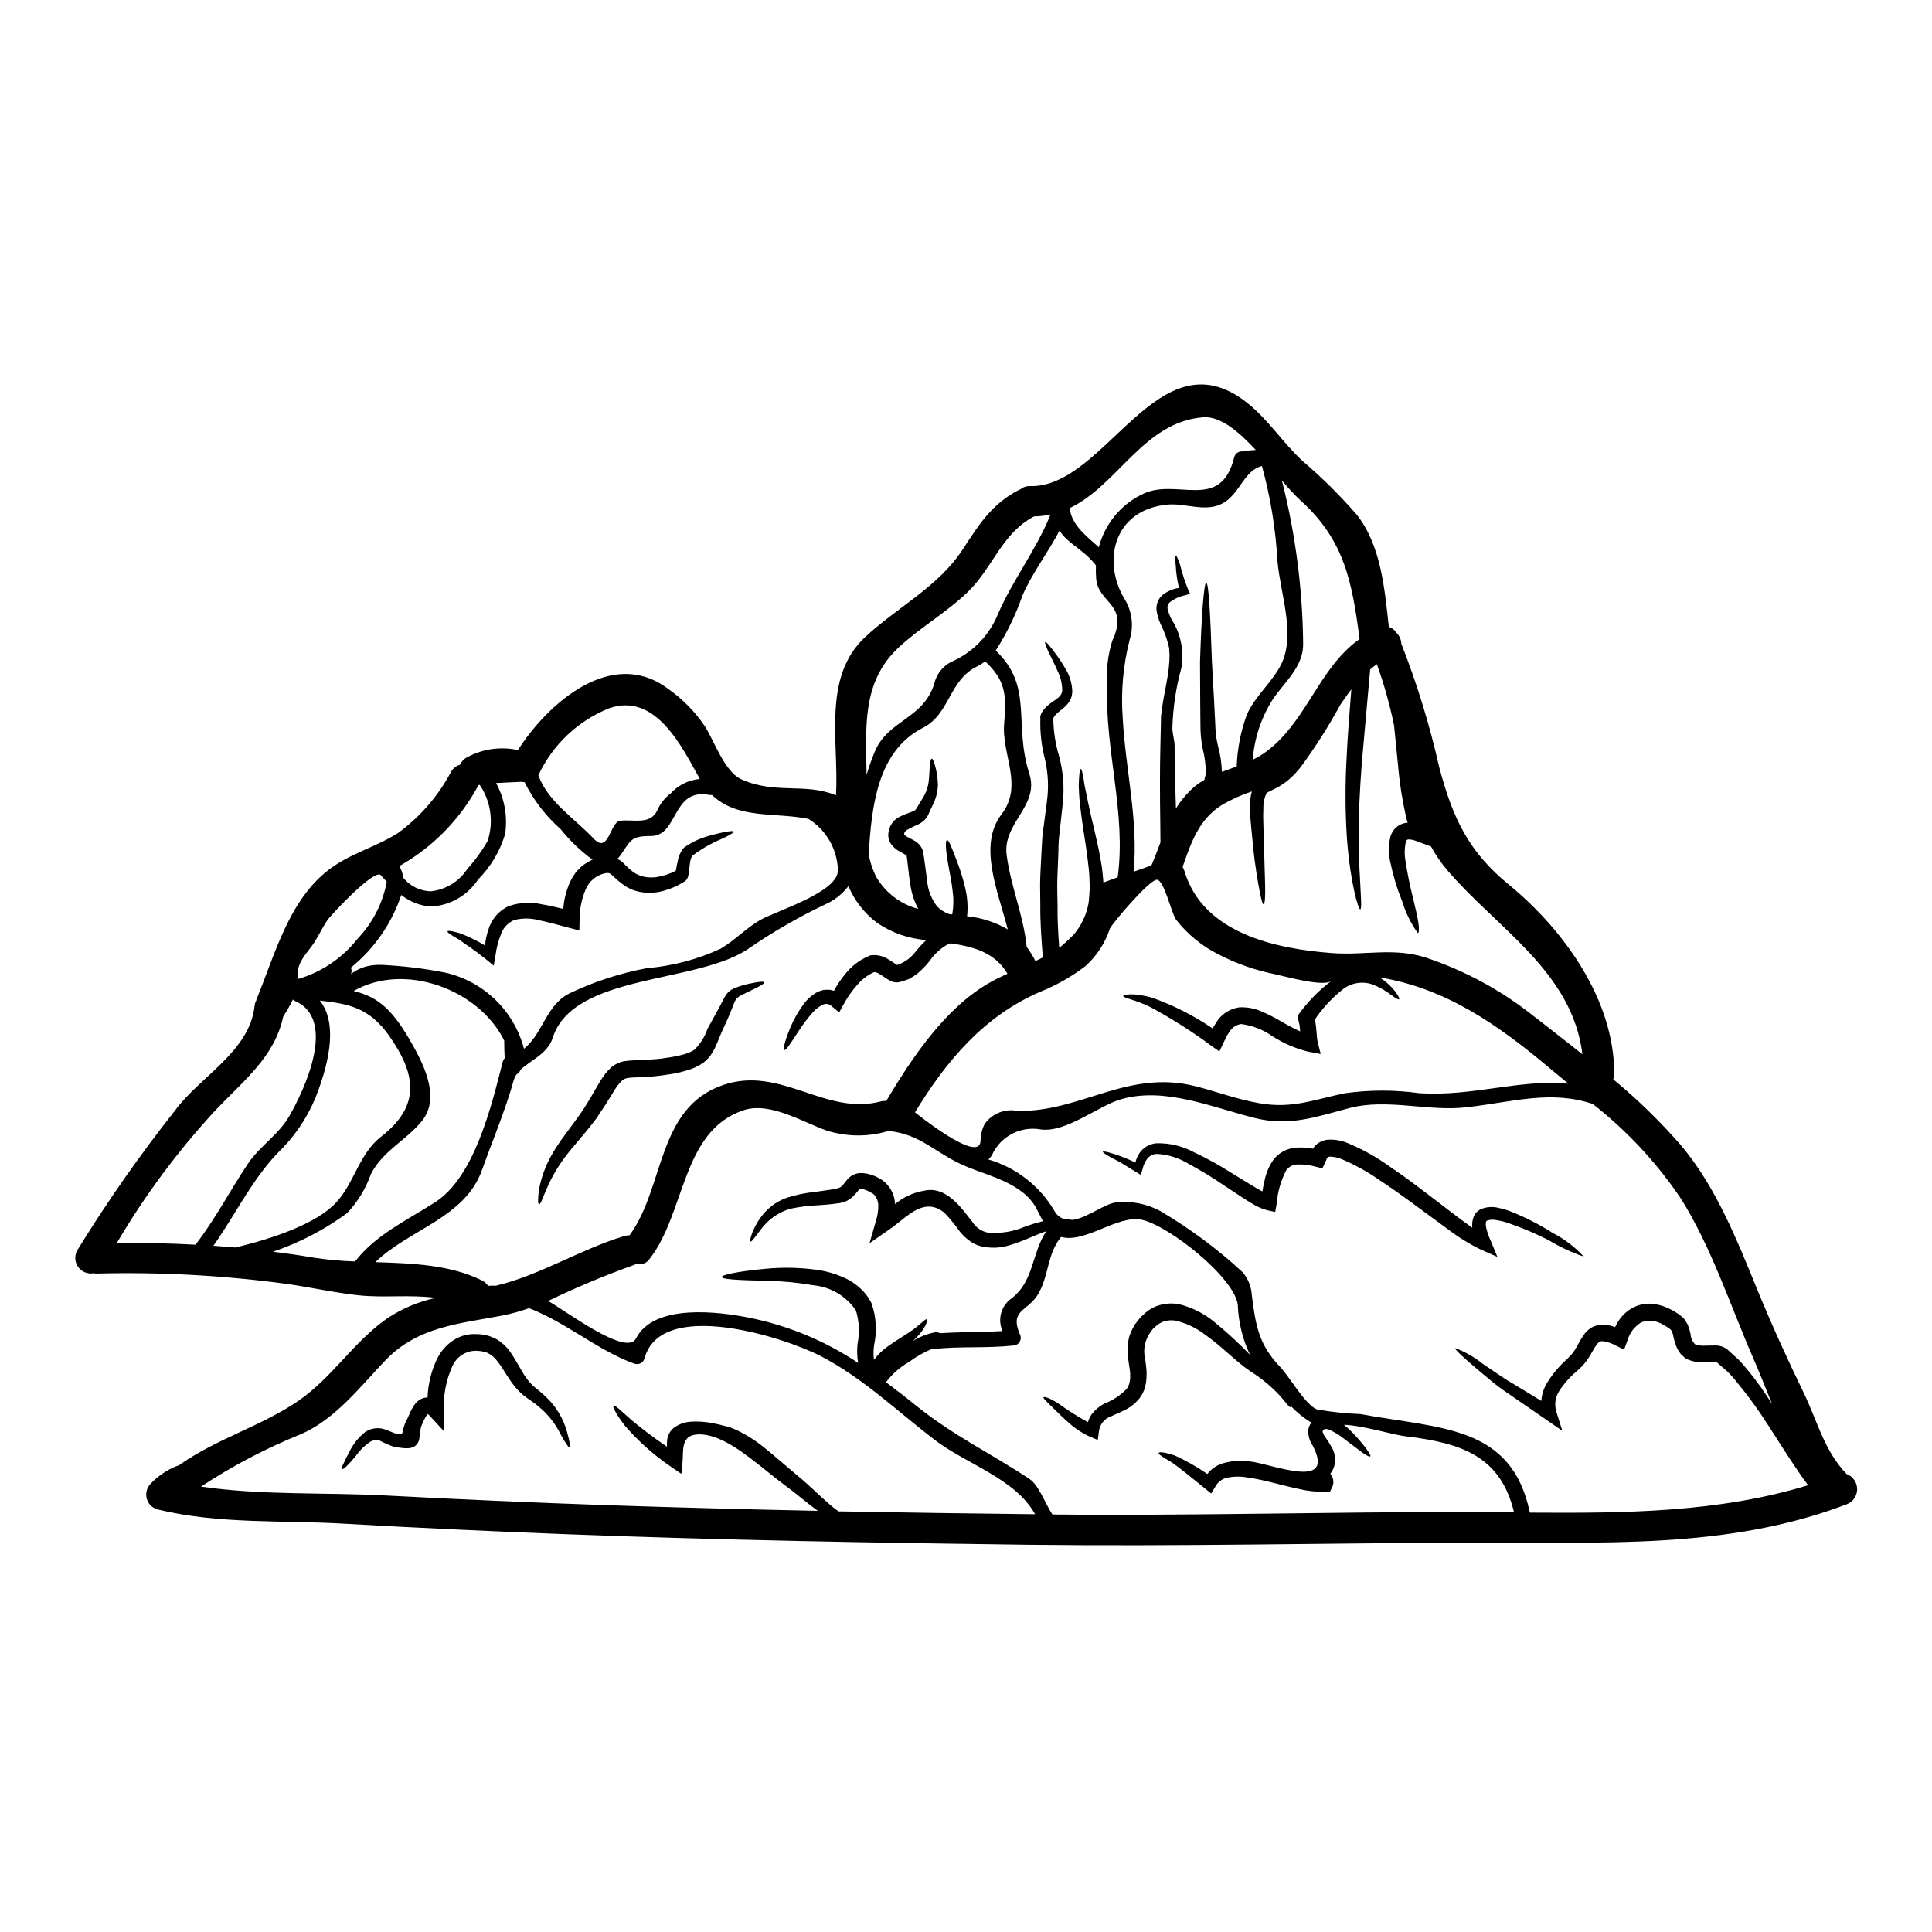 <?xml version="1.0" encoding="UTF-8"?>
<!-- Uploaded to: ICON Repo, www.iconrepo.com, Generator: ICON Repo Mixer Tools -->
<svg fill="#000000" width="800px" height="800px" version="1.1" viewBox="144 144 512 512" xmlns="http://www.w3.org/2000/svg">
 <g>
  <path d="m633.36 534.63c1.668 0.613 2.781 2.195 2.801 3.973 0.02 1.773-1.062 3.379-2.715 4.027-31.855 12.203-65.805 9.988-99.273 10.152-39.234 0.188-78.438 1.051-117.69 0.594-40.844-0.512-81.691-1.238-122.51-2.801-19.414-0.75-38.797-1.641-58.215-2.754-16.801-1.023-33.602 0.188-50.082-3.824v-0.008c-1.375-0.406-2.438-1.5-2.797-2.887-0.359-1.387 0.031-2.859 1.031-3.887 1.926-2.035 4.269-3.633 6.867-4.684 0.199-0.074 0.402-0.137 0.613-0.188 9.988-7.109 21.727-10.285 31.664-17.098 8.938-6.113 14.645-15.617 23.449-21.781 3.941-2.648 8.352-4.516 12.992-5.512-6.648-0.914-13.707 0.027-20.328-0.672-6.379-0.672-12.684-2.098-19.035-3.016h-0.004c-16.699-2.266-33.555-3.188-50.402-2.758-0.316 0.004-0.633-0.02-0.945-0.078-1.551 0.266-3.121-0.375-4.047-1.648-0.922-1.273-1.047-2.961-0.312-4.356 7.941-12.914 16.633-25.344 26.035-37.234 6.625-8.965 19.68-15.539 21.004-27.551v-0.004c0.043-0.531 0.199-1.047 0.457-1.512 0.02-0.168 0.066-0.328 0.137-0.484 4.844-11.766 8.504-26.117 19.168-34.219 5.684-4.309 12.387-5.902 18.309-9.695 5.859-4.293 10.668-9.863 14.062-16.289 0.516-0.875 1.359-1.516 2.34-1.781 0.348-0.84 0.988-1.527 1.805-1.934 4.121-2.262 8.926-2.949 13.52-1.941 7.992-12.52 24.93-27.383 39.754-16.258v-0.004c3.797 2.652 7.082 5.973 9.688 9.801 2.586 3.957 5.25 12.203 9.84 14.242 9.02 4.016 16.832 0.812 25.012 4.203 0.789-14.406-3.688-31.289 7.731-41.949 8.453-7.871 19.414-13.332 25.82-23.184 4.328-6.625 7.727-12.062 14.918-15.809 0.133-0.055 0.238-0.082 0.395-0.133h0.004c0.711-0.602 1.625-0.91 2.555-0.863 20.074 0.512 33.875-40.605 57.379-22.188 5.762 4.523 9.531 10.629 14.84 15.535v0.004c5.106 4.352 9.887 9.078 14.297 14.137 6.465 8.133 7.43 19.52 8.562 29.805 0.781 0.223 1.453 0.734 1.883 1.426 0.875 0.789 1.391 1.898 1.43 3.07 4.172 10.609 7.523 21.52 10.023 32.641 3.543 13.355 7.648 22.32 18.395 31.125 14.672 12.008 28.027 30.613 28 50.164 0 0.504-0.09 1.008-0.266 1.48 6.398 5.285 12.359 11.086 17.82 17.336 9.504 11.203 15.027 25.418 20.547 38.855 3.742 9.129 7.809 18.012 12.113 26.898 3.691 7.644 5.363 15.242 11.363 21.512zm-10.203 2.965c-3.258-4.359-6.652-9.801-10.5-15.781-2.57-4.051-5.394-7.934-8.453-11.629-0.762-0.977-1.59-1.898-2.481-2.754-0.941-0.809-1.887-1.641-2.824-2.477 0.027 0.055-0.324-0.082-0.754-0.027l-1.992 0.055h-0.004c-1.828 0.207-3.676-0.109-5.328-0.918l-0.082-0.055-0.078-0.023c-0.434-0.395-0.836-0.789-1.266-1.18h-0.004c-0.352-0.457-0.656-0.945-0.914-1.457-0.41-0.867-0.719-1.781-0.914-2.719l-0.242-1.074-0.27-0.754v-0.004c-0.117-0.141-0.219-0.293-0.297-0.457-0.152-0.066-0.285-0.168-0.395-0.293l-0.16-0.109v-0.004c-0.426-0.285-0.863-0.547-1.316-0.785-1.742-1.168-3.934-1.438-5.906-0.73-1.82 1.098-3.152 2.852-3.715 4.902l-0.863 2.344-2.234-1.102v-0.004c-1.031-0.559-2.152-0.941-3.312-1.129-0.863-0.027-1.023 0.078-1.777 0.969-0.645 0.891-1.289 2.207-2.125 3.5l-0.727 1.023-0.789 0.969-1.508 1.43v-0.004c-1.852 1.547-3.457 3.359-4.766 5.387-1.027 1.629-1.285 3.629-0.703 5.465l1.574 5.008-4.148-2.856c-3.879-2.664-7.43-5.117-10.551-7.269-1.457-0.969-2.859-2.023-4.199-3.148-1.238-1.051-2.371-1.992-3.394-2.828-4.094-3.445-6.297-5.512-6.086-5.812h0.004c2.637 0.996 5.098 2.402 7.297 4.172 1.102 0.754 2.312 1.574 3.66 2.477 1.348 0.902 2.754 1.887 4.387 2.801 2.285 1.402 4.793 2.91 7.477 4.551 0-0.055-0.027-0.105 0-0.16l0.004-0.004c0.109-1.496 0.551-2.949 1.289-4.254 1.426-2.422 3.215-4.613 5.309-6.488l1.32-1.348h0.027l0.078-0.105 0.16-0.215 0.324-0.395 0.434-0.672c0.645-1.023 1.211-2.289 2.18-3.715l-0.004-0.004c0.574-0.871 1.34-1.598 2.238-2.129 1.004-0.543 2.141-0.793 3.281-0.723 0.988 0.074 1.957 0.289 2.883 0.645 0.348-0.684 0.734-1.348 1.156-1.992 1.012-1.426 2.363-2.574 3.934-3.34 1.645-0.777 3.481-1.051 5.281-0.789 1.66 0.238 3.262 0.785 4.723 1.613 0.566 0.273 1.051 0.648 1.574 0.945l0.027 0.027c0.047 0.02 0.094 0.047 0.133 0.078 0.457 0.352 0.914 0.699 1.348 1.105 0.383 0.496 0.723 1.023 1.023 1.574 0.188 0.484 0.395 1.02 0.539 1.48l0.297 1.262-0.004 0.004c0.078 1 0.52 1.941 1.242 2.641 0.902 0.277 1.855 0.379 2.797 0.293l2.152-0.027c1.215-0.086 2.426 0.246 3.422 0.945 0.996 0.914 1.992 1.801 2.988 2.715 0.98 0.988 1.898 2.031 2.754 3.125 2.281 2.781 4.367 5.715 6.246 8.777-1.75-4.281-3.394-8.535-5.117-12.465-6.113-14.055-10.93-29.078-19.117-42.117v0.004c-6.41-9.496-14.27-17.926-23.289-24.992-11.09-3.738-21.059-0.562-33.391 0.863-10.34 1.211-21.109-2.449-31.203 0.242-8.66 2.285-15.742 4.871-24.746 2.664-11.23-2.754-24.074-8.426-35.73-5.008-6.004 1.746-14.484 8.855-21.188 7.992v0.004c-5.383-1.004-10.754 1.812-12.988 6.816-0.254 0.422-0.574 0.805-0.941 1.133 7.356 2.144 13.617 7.016 17.5 13.621 0.523 0.969 1.371 1.723 2.398 2.125 0.785 0.043 1.566 0.133 2.34 0.273 4.016-0.457 8.805-4.551 11.902-4.66 3.961-0.383 7.945 0.422 11.441 2.316 7.824 4.613 15.137 10.047 21.812 16.211 1.449 1.707 2.301 3.844 2.422 6.082 1.023 8.051 1.832 13.086 7.516 19.012 2.504 2.637 6.516 9.84 9.691 11.254 3.836 0.676 7.711 1.09 11.605 1.238 21.082 3.938 40.039 2.824 44.871 26.117 24.863 0.164 49.879 0.031 73.75-7.266zm-63.516-106.41c-1.723-1.453-3.473-2.883-5.223-4.328-13.383-11.23-27.332-21.031-44.832-23.832v-0.004c1.562 0.969 2.949 2.199 4.094 3.641 0.914 1.262 1.289 1.992 1.102 2.152s-0.914-0.27-2.074-1.129v-0.004c-1.578-1.227-3.344-2.199-5.223-2.879-2.695-0.848-5.637-0.27-7.809 1.535-2.805 2.238-5.246 4.894-7.242 7.871 0.566 2.289 0.434 4.5 0.727 5.734l0.836 3.371-3.336-0.621h-0.004c-3.402-0.844-6.637-2.25-9.574-4.164-2.434-1.715-5.254-2.797-8.211-3.148-1.043 0.164-1.992 0.699-2.664 1.508-0.383 0.504-0.734 1.031-1.055 1.574-0.297 0.617-0.594 1.238-0.891 1.832l-1.102 2.344-1.914-1.32h0.004c-5.25-3.914-10.785-7.434-16.559-10.527-4.121-1.969-7.164-2.344-7.031-2.883 0.055-0.324 2.859-0.941 7.891 0.566h0.004c5.594 2.019 10.91 4.731 15.828 8.078 0.395-0.836 0.996-1.613 1.48-2.398 1.371-1.75 3.371-2.902 5.578-3.203 2.062-0.102 4.117 0.289 6 1.133 1.672 0.73 3.301 1.559 4.875 2.477 1.691 1.004 3.438 1.926 5.223 2.754v-0.16c-0.051-0.484-0.051-0.996-0.133-1.43s-0.188-0.789-0.27-1.18l-0.242-1.398 0.512-0.672c2.363-3.223 5.184-6.078 8.375-8.484-2.289 1.574-12.172-1.238-14.84-1.805-5.207-1.031-10.242-2.789-14.957-5.223-4.422-2.203-8.293-5.367-11.336-9.262-1.211-1.695-3.098-10.285-4.984-10.555-1.887-0.273-11.766 11.391-12.52 12.926v-0.004c-1.254 3.816-3.481 7.238-6.457 9.934-3.723 2.844-7.816 5.16-12.172 6.891-14.891 6.492-24.719 18.258-33.035 31.883 0.324 0.242 16.961 13.707 17.367 7.676-0.008-1.582 0.359-3.144 1.078-4.551 1.957-2.793 5.379-4.168 8.723-3.504 16.828 0.352 29.105-11.121 47.254-6.516 5.602 1.426 11.199 3.543 16.926 4.496 8.695 1.508 14.43-0.996 22.59-2.664 6.555-0.918 13.207-0.918 19.762 0 14.23 0.895 26.723-3.797 39.461-2.527zm-8.938-17.711c4.121 3.231 8.398 6.519 12.652 9.91-2.691-21.863-22.434-33.145-35.836-48.805l-0.004-0.004c-1.633-1.93-3.07-4.023-4.281-6.246l-3.848-1.426v0.004c-0.684-0.289-1.414-0.445-2.152-0.461-0.352 0.109-0.352 0-0.645 0.566h-0.004c-0.375 1.652-0.422 3.363-0.137 5.035 0.5 3.309 1.168 6.594 1.996 9.84 0.672 2.801 1.207 5.09 1.453 6.731 0.242 1.641 0.133 2.668-0.16 2.668h-0.004c-1.844-2.59-3.254-5.465-4.172-8.512-1.324-3.266-2.356-6.644-3.07-10.094-0.574-2.336-0.562-4.777 0.027-7.109 0.277-0.848 0.758-1.617 1.398-2.234 0.73-0.668 1.637-1.109 2.613-1.27 0.188-0.027 0.352 0 0.512-0.027-0.082-0.297-0.188-0.617-0.273-0.941h0.004c-1.109-4.738-1.875-9.555-2.289-14.406-0.379-3.957-0.727-7.457-1.051-10.5-1.133-5.492-2.652-10.902-4.551-16.18-0.617 0.457-1.211 0.914-1.773 1.402-0.789 8.695-1.512 16.926-2.184 24.402-0.59 7.703-0.914 14.594-0.859 20.383 0.078 11.574 1.129 18.656 0.395 18.793-0.484 0-2.609-6.945-3.5-18.688-0.457-6.91-0.5-13.84-0.133-20.758 0.27-5.902 0.75-12.227 1.289-18.848-1.023 1.297-1.969 2.668-2.91 4.066h0.004c-3.141 5.762-6.664 11.301-10.555 16.586l-1.023 1.18-0.566 0.672-0.617 0.566c-0.789 0.789-1.656 1.492-2.586 2.098-1.832 1.266-4.148 1.996-4.309 2.481-0.562 1.309-0.82 2.727-0.754 4.144-0.082 1.617-0.027 3.394 0.027 4.898 0.188 6.223 0.324 11.258 0.43 14.758 0.105 3.5-0.055 5.469-0.395 5.512-0.34 0.043-0.789-1.914-1.398-5.359-0.301-1.719-0.648-3.848-0.973-6.324-0.324-2.477-0.562-5.359-0.887-8.508-0.16-1.613-0.301-3.125-0.328-4.957l0.004-0.004c-0.023-0.941 0.004-1.887 0.086-2.824 0.07-0.656 0.203-1.309 0.391-1.941-2.766 0.914-5.426 2.113-7.941 3.582-6.195 3.879-8.188 10.125-10.422 16.426 0.188 0.305 0.344 0.629 0.457 0.969 4.848 16.613 24.156 20.734 39.207 21.863 8.723 0.645 16.262-1.535 24.77 1.18h-0.004c10.488 3.481 20.266 8.809 28.875 15.73zm-16.531 131.21c3.688 0 7.379 0.027 11.062 0.078-3.5-14.43-13.223-18.277-28.379-20.074-3.938-0.457-11.336-2.883-16.668-3.098 0.461 0.395 0.891 0.754 1.297 1.133h-0.004c1.621 1.559 3.113 3.242 4.469 5.035 0.918 1.262 1.375 1.969 1.211 2.18-0.16 0.211-0.996-0.16-2.258-1.078l-5.227-3.957c-1.109-0.844-2.32-1.543-3.606-2.074-0.273-0.027-0.594-0.188-0.789-0.133h-0.105c0.055-0.109-0.078-0.027-0.078-0.027l-0.273 0.188c-0.066 0.109-0.145 0.211-0.238 0.297-0.082 0.16-0.109 0.215-0.082 0.27 0.152 0.539 0.406 1.043 0.754 1.48 0.641 0.898 1.223 1.832 1.746 2.801 0.773 1.395 1.004 3.023 0.648 4.578-0.195 0.824-0.574 1.598-1.102 2.262 0.238 0.301 0.43 0.637 0.566 0.996 0.348 0.832 0.316 1.777-0.086 2.586l-0.566 1.18-1.32 0.051h0.004c-2.43 0.023-4.856-0.258-7.215-0.832-4.871-1.051-9.262-2.449-13.277-2.961-1.777-0.348-3.609-0.336-5.383 0.027-1.32 0.262-2.461 1.086-3.121 2.258l-1.18 1.941-1.48-1.211c-3.848-3.098-6.758-5.512-8.883-6.977-2.316-1.402-3.715-2.207-3.543-2.559 0.172-0.352 1.695-0.188 4.328 0.699v0.004c2.996 1.363 5.859 2.992 8.559 4.871 1.07-1.367 2.539-2.363 4.207-2.852 2.266-0.641 4.637-0.805 6.969-0.484 5.656 0.539 23.16 7.996 16.695-4.281v-0.004c-0.777-1.16-1.176-2.535-1.133-3.934 0.074-0.75 0.367-1.461 0.84-2.047-1.996-1.199-3.82-2.668-5.414-4.367 0.008 0.094-0.012 0.191-0.055 0.273-0.352 0.16-1.129-1.023-2.719-2.883-2.34-2.535-5.004-4.75-7.926-6.586-3.988-2.691-7.566-6.625-12.281-9.906v-0.004c-2.231-1.688-4.789-2.894-7.512-3.539-1.211-0.215-2.461-0.094-3.609 0.348-0.551 0.254-1.066 0.582-1.535 0.969-0.211 0.188-0.43 0.395-0.672 0.562-0.242 0.168-0.512 0.648-0.789 0.973h0.004c-1.609 2.098-2.176 4.812-1.535 7.375 0.105 0.789 0.215 1.508 0.297 2.363 0.027 0.434 0.082 0.789 0.082 1.266l-0.055 1.508h-0.004c-0.031 0.816-0.176 1.621-0.43 2.398l-0.055 0.27-0.082 0.27v-0.004c-0.02 0.043-0.039 0.09-0.051 0.137l-0.082 0.16-0.297 0.645v0.004c-0.215 0.426-0.469 0.832-0.754 1.211-1.055 1.352-2.398 2.445-3.938 3.203-1.348 0.672-2.613 1.156-3.637 1.668v0.004c-1.777 0.582-3.051 2.148-3.258 4.008l-0.297 2.262-1.91-0.789 0.004 0.004c-2.168-0.965-4.16-2.277-5.906-3.879-1.508-1.32-2.691-2.504-3.66-3.445-1.887-1.887-3.125-2.938-2.91-3.203 0.215-0.27 1.641 0.188 4.066 1.746 2.465 1.781 5.035 3.398 7.703 4.852 0.195-0.688 0.496-1.344 0.887-1.941 0.91-1.234 2.09-2.246 3.449-2.961 2.258-0.867 4.297-2.219 5.977-3.961 0.258-0.371 0.457-0.777 0.59-1.211 0.203-0.645 0.301-1.316 0.297-1.992 0-0.238-0.023-0.512 0-0.75 0.023-0.238-0.078-0.672-0.105-1-0.078-0.672-0.215-1.453-0.324-2.231-0.105-0.781-0.188-1.672-0.27-2.531h0.004c-0.035-0.957 0.027-1.914 0.184-2.859 0.141-1.004 0.453-1.977 0.918-2.879l0.699-1.348 0.055-0.078c0.035-0.086 0.082-0.168 0.133-0.246l0.105-0.105 0.188-0.242 0.395-0.484h0.004c0.258-0.367 0.535-0.719 0.832-1.051l1.238-1.129 0.004-0.004c0.824-0.703 1.754-1.277 2.754-1.695 1.945-0.754 4.062-0.949 6.113-0.562 3.371 0.824 6.516 2.387 9.211 4.574 3.383 2.742 6.594 5.691 9.609 8.832-1.973-4.148-3.07-8.656-3.231-13.246-0.941-7.269-18.105-20.859-25.336-22.512-6.465-1.484-15.023 6.297-21.488 4.523-3.824 4.578-3.148 10.5-6.297 15.48-2.664 4.203-7.375 3.938-4.656 10.262 0.348 0.629 0.34 1.395-0.016 2.016-0.359 0.625-1.016 1.012-1.734 1.027-7.004 0.75-14.055 0.16-21.082 0.914-0.117-0.004-0.234-0.02-0.352-0.051-2.188 0.887-4.25 2.055-6.141 3.473-2.391 1.359-4.477 3.191-6.137 5.383 2.691 1.996 5.359 4.066 8.078 6.273 9.777 7.891 19.766 12.594 29.914 19.332 2.531 1.641 4.227 6.625 6.113 9.445 37.062 0.375 74.168-0.73 111.27-0.648zm-29.867-231.33c-1.969-15.051-3.981-26.32-15.801-36.859-1.703-1.633-3.305-3.367-4.793-5.199 3.602 14.176 5.492 28.73 5.637 43.352 0.078 6.031-4.984 10.152-8.055 14.699v0.004c-3.059 4.812-4.883 10.305-5.301 15.992 0.926-0.434 1.816-0.938 2.664-1.508 11.539-7.887 14.531-22.645 25.648-30.48zm-20.469 6.035c3.367-7.891-0.59-18.445-1.289-26.66h-0.004c-0.469-8.531-1.848-16.992-4.121-25.23-5.734 1.508-5.953 9.59-13.164 10.824-3.961 0.648-7.996-0.996-11.98-0.59-14.379 1.426-17.371 15.402-10.984 25.469h-0.004c1.754 3.117 2.152 6.816 1.105 10.234-1.762 6.836-2.387 13.91-1.859 20.949 0.754 13.734 4.176 27.031 2.883 40.633 1.574-0.566 3.148-1.105 4.723-1.668 0.891-2.102 1.645-4.121 2.398-6.141l-0.027-1.262v-0.512c0-1.023-0.027-2.262-0.027-3.312-0.105-7.086-0.133-13.945 0.027-20.438 0.055-1.617 0.082-3.231 0.109-4.793 0.027-0.789 0.027-1.574 0.051-2.344v-0.59c0.027-0.461 0.055-0.461 0.082-0.727l0.133-1.211c0.434-3.148 1.105-6.031 1.535-8.75v-0.008c0.227-1.293 0.379-2.594 0.457-3.902 0-0.594 0.082-1.129 0.055-1.777-0.027-0.648-0.082-1.262-0.105-1.859v-0.004c-0.492-2.223-1.262-4.375-2.293-6.406-0.512-1.156-0.867-2.379-1.051-3.633-0.137-1.461 0.41-2.902 1.484-3.906 1.285-1.043 2.828-1.727 4.469-1.965-0.469-1.961-0.758-3.961-0.863-5.977-0.188-1.645-0.188-2.559 0-2.613 0.188-0.055 0.594 0.809 1.133 2.363 0.551 2.266 1.27 4.492 2.156 6.652l0.512 1.129-1.32 0.395v-0.004c-1.52 0.309-2.941 0.973-4.148 1.938-0.43 0.441-0.613 1.07-0.484 1.672 0.23 0.926 0.566 1.816 0.996 2.668 2.477 3.832 3.426 8.449 2.664 12.949-1.441 5.203-2.246 10.566-2.394 15.969 0 1.574 0.59 3.176 0.59 4.816-0.055 5.277 0.215 10.824 0.352 16.48 1.289-2.07 2.867-3.949 4.684-5.574 0.891-0.75 1.844-1.418 2.856-1.992 0.055-0.242 0.082-0.484 0.16-0.727l0.164-0.59 0.023-0.699 0.004-0.004c0.008-2.035-0.246-4.062-0.754-6.031-0.227-1.105-0.398-2.219-0.512-3.34l-0.109-1.723-0.023-1.574c-0.027-2.023-0.055-4.016-0.055-5.922-0.027-3.824-0.027-7.406-0.055-10.629 0.395-13.031 1.078-21.027 1.645-21.027 0.645 0.027 1.074 7.992 1.508 20.918 0.188 3.258 0.375 6.812 0.59 10.629 0.082 1.914 0.188 3.906 0.297 5.922l0.027 0.789 0.055 0.789 0.105 1.375c0.16 0.969 0.301 1.914 0.566 2.961v-0.004c0.602 2.203 0.938 4.473 0.996 6.758 1.289-0.484 2.613-0.941 3.938-1.426h-0.004c0.16-4.641 1.051-9.23 2.641-13.598 2.254-5.285 7.234-9.055 9.461-14.141zm-10.789-55.766c1.238-0.191 2.488-0.316 3.742-0.375-4.5-4.875-9.371-8.992-13.895-8.66-15.809 1.207-22.512 17.879-35.379 24.047 0.297 4.277 4.309 7.375 7.676 10.391 1.566-6.031 5.656-11.094 11.223-13.895 9.184-4.93 21.031 4.93 24.691-10.039v-0.004c0.266-0.855 1.047-1.445 1.941-1.465zm-32.852 112.87c2.312-16.828-3.394-33.684-2.797-50.699-0.301-4.051 0.164-8.121 1.371-11.996 4.578-9.801-3.766-9.801-4.277-16.508h-0.004c-0.086-1.156-0.105-2.316-0.055-3.473-3.543-4.473-7.594-5.762-9.641-9.238-3.07 5.902-7.188 11.125-9.883 17.344-1.758 5.09-4.121 9.945-7.039 14.473 10.125 9.641 4.606 19.145 8.91 32.668 2.754 8.539-7.16 12.988-6.004 21.57 1.102 8.371 4.469 15.965 5.301 24.312h0.004c0.875 1.18 1.652 2.43 2.316 3.742 0.672-0.297 1.32-0.617 1.969-0.969-0.352-4.473-0.727-9.102-0.672-13.84 0-2.426-0.105-4.82-0.027-7.219 0.078-2.398 0.242-4.723 0.352-7.055 0.055-1.156 0.109-2.312 0.188-3.449 0.078-1.133 0.242-2.207 0.395-3.309 0.297-2.18 0.566-4.309 0.836-6.406h-0.004c0.52-3.742 0.348-7.547-0.512-11.227-0.938-3.586-1.348-7.285-1.211-10.988l-0.055-0.133c0.102-0.66 0.371-1.281 0.785-1.805 0.32-0.453 0.691-0.867 1.102-1.238 0.656-0.559 1.348-1.07 2.074-1.535 1.238-0.863 1.777-1.508 1.859-2.363l0.027-0.188c-0.008-1.785-0.43-3.547-1.238-5.144-0.672-1.574-1.375-2.934-1.91-4.039-1.105-2.234-1.574-3.543-1.352-3.66s1.105 0.914 2.586 2.91c0.938 1.227 1.789 2.512 2.559 3.848 1.254 1.898 1.953 4.109 2.019 6.383v0.055c-0.035 0.434-0.102 0.863-0.188 1.289-0.145 0.477-0.352 0.93-0.617 1.348-0.516 0.754-1.152 1.422-1.887 1.969-1.262 0.996-2.312 1.887-2.344 2.582 0.055 3.348 0.574 6.676 1.535 9.883 1.109 4.102 1.441 8.375 0.969 12.594-0.238 2.098-0.457 4.227-0.699 6.406-0.105 1.074-0.27 2.207-0.352 3.281-0.082 1.074-0.078 2.207-0.105 3.34-0.082 2.203-0.188 4.469-0.27 6.758-0.078 2.289 0.023 4.684 0.051 7.055-0.051 3.848 0.188 7.648 0.434 11.309v0.004c0.262-0.164 0.516-0.344 0.754-0.539 1.105-0.969 2.102-1.914 3.016-2.824 2.066-2.391 3.453-5.293 4.012-8.402 0.051-0.539 0.133-1.078 0.16-1.645 0.051-0.836 0.105-1.695 0.16-2.531-0.027-0.789-0.055-1.535-0.082-2.285-0.027-1.508-0.211-3.043-0.395-4.523-0.324-2.938-0.789-5.684-1.18-8.215-0.395-2.531-0.672-4.816-0.914-6.812-0.238-1.996-0.297-3.766-0.352-5.195 0.082-2.856 0.27-4.387 0.539-4.387 0.273 0 0.617 1.535 0.996 4.254 0.539 2.719 1.32 6.652 2.531 11.602 0.566 2.481 1.238 5.223 1.75 8.293h0.008c0.297 1.594 0.504 3.203 0.617 4.824 0.027 0.375 0.078 0.75 0.105 1.129 1.246-0.465 2.512-0.926 3.773-1.383zm-19.816 91.117c-0.562-1.023-1.051-2.102-1.641-3.203-3.543-6.785-12.254-8.594-18.633-11.258-8.293-3.449-11.766-8.508-20.625-9.445-5.387 1.637-11.148 1.59-16.508-0.133-6.461-2.289-14.957-7.676-21.973-5.332-16.398 5.512-15.293 27.086-24.852 39.391-0.758 1.145-2.18 1.66-3.496 1.266-0.301 0.203-0.625 0.355-0.969 0.457-7.644 2.738-15.133 5.883-22.438 9.422 4.445 2.398 20.762 14.867 23.293 9.938 4.789-9.371 22.043-7.086 29.992-5.512v0.004c10.324 2.066 20.137 6.141 28.891 11.984-0.289-1.672-0.344-3.375-0.16-5.066 0.586-2.93 0.438-5.965-0.43-8.828-2.57-3.805-6.707-6.258-11.281-6.691-4.102-0.711-8.25-1.105-12.414-1.18-7.242-0.16-11.848-0.352-11.848-1.023 0-0.562 4.418-1.508 11.77-2.18 4.402-0.41 8.836-0.32 13.219 0.27 2.731 0.352 5.387 1.133 7.871 2.316 0.691 0.309 1.352 0.688 1.969 1.129 0.664 0.43 1.289 0.926 1.855 1.48l0.863 0.836 0.754 0.918 0.004-0.004c0.535 0.688 0.996 1.426 1.371 2.211 1.254 3.582 1.484 7.438 0.672 11.145-0.184 1.277-0.191 2.57-0.027 3.852 1.062-1.414 2.344-2.652 3.797-3.66 2.207-1.574 4.094-2.637 5.574-3.66 2.992-1.969 4.203-3.637 4.606-3.422 0.395 0.133-0.27 2.504-3.094 5.223-0.188 0.188-0.434 0.395-0.648 0.59h-0.004c1.805-1.148 3.805-1.949 5.906-2.359 0.473-0.082 0.957 0.004 1.371 0.242 5.512-0.395 11.039-0.242 16.562-0.59-1.367-3.051-0.402-6.644 2.316-8.594 6.031-4.523 5.383-12.035 9.289-17.879-1.348 0.484-2.801 1.078-4.387 1.75l-0.004 0.004c-1.699 0.746-3.445 1.395-5.223 1.938-2.156 0.699-4.449 0.875-6.691 0.512-1.328-0.172-2.602-0.652-3.715-1.402-1.059-0.742-2.016-1.621-2.84-2.613-1.238-1.77-2.606-3.445-4.094-5.012-3.769-3.121-7.109-1.426-10.5 1.18-1.289 0.996-2.691 2.207-4.227 3.254l-5.168 3.582 1.746-6.059v0.004c0.434-1.375 0.629-2.812 0.566-4.254-0.078-1.031-0.531-2-1.27-2.719-0.297-0.188-0.695-0.395-1.047-0.617l-0.16-0.105-0.109-0.027-0.484-0.215v-0.004c-0.488-0.211-1.008-0.344-1.535-0.395-0.27 0.055-0.16-0.078-0.562 0.297-0.527 0.66-1.094 1.289-1.699 1.883-0.406 0.367-0.859 0.688-1.344 0.945-0.301 0.133-0.566 0.238-0.863 0.352-0.191 0.07-0.391 0.125-0.594 0.16l-0.27 0.078-0.273 0.055h0.004c-0.062 0.008-0.129 0.016-0.191 0.027l-0.562 0.051-1.133 0.16c-1.453 0.164-2.883 0.273-4.227 0.352-2.371 0.117-4.731 0.426-7.055 0.918-3.18 0.957-5.949 2.945-7.871 5.656-1.508 1.91-2.289 3.176-2.586 2.988-0.215-0.133-0.027-1.48 1.156-3.879 0.738-1.457 1.672-2.805 2.777-4.008 1.555-1.641 3.473-2.894 5.602-3.664 2.473-0.805 5.027-1.332 7.617-1.578 1.32-0.188 2.691-0.395 4.09-0.594 1.512-0.27 2.481-0.395 3.019-1.023 0.324-0.297 0.645-0.789 1.289-1.574h0.004c0.855-1.07 2.129-1.727 3.496-1.805 1.09-0.023 2.168 0.172 3.184 0.566l0.672 0.238 0.16 0.055 0.078 0.055 0.297 0.133 0.273 0.16c0.395 0.215 0.699 0.395 1.102 0.617v0.004c1.969 1.379 3.231 3.559 3.445 5.953 0.023 0.152 0.031 0.305 0.027 0.457 2.188-1.855 4.84-3.082 7.672-3.543 5.844-1.375 9.84 4.445 12.844 8.293 0.875 1.383 2.258 2.375 3.852 2.754l0.16 0.027h0.004c3.43 0.324 6.887-0.23 10.039-1.617 1.586-0.566 3.113-1.027 4.602-1.398zm2.019-187.27c-1.434 0.316-2.894 0.488-4.359 0.512-8.66 4.555-10.906 13.68-17.688 20.141-5.656 5.41-12.52 9.316-18.23 14.621-9.906 9.262-8.59 21.488-8.48 33.738 0.621-2.047 1.324-4.066 2.156-6.086 3.543-8.566 12.844-8.594 15.805-18.105l-0.008 0.004c0.566-2.453 2.168-4.535 4.391-5.711 5.664-2.422 10.145-6.981 12.469-12.684 3.957-9.172 10.285-17.219 13.945-26.43zm-12.277 55.227c0.699-7.539 0.238-11.391-5.062-16.316-0.617 0.5-1.285 0.934-1.992 1.293-7.699 3.688-7.215 12.625-14.457 16.316-12.227 6.223-13.598 21.137-14.406 33.391v-0.004c0.352 2.168 1.039 4.266 2.047 6.219 2.449 4.148 6.434 7.168 11.09 8.402-1.113-2.078-1.832-4.348-2.125-6.691-0.242-1.426-0.395-2.797-0.539-4.121-0.133-1.102-0.27-2.203-0.395-3.281-0.117-0.117-0.25-0.215-0.395-0.297-0.539-0.301-1.078-0.594-1.574-0.891v0.004c-0.785-0.441-1.477-1.027-2.047-1.727-0.348-0.484-0.605-1.031-0.75-1.613-0.078-0.324-0.121-0.66-0.133-0.996l0.051-0.461c0.172-1.871 1.305-3.523 2.992-4.359 1.031-0.488 2.094-0.922 3.176-1.289 0.301-0.117 0.586-0.266 0.859-0.434 0.027 0 0 0.055 0.078 0l0.215-0.297 0.027-0.027 0.051-0.055 0.188-0.324c0.484-0.836 0.973-1.613 1.43-2.363l0.004 0.004c0.773-1.199 1.309-2.535 1.574-3.938 0.184-1.297 0.238-2.481 0.297-3.477 0.105-1.992 0.297-3.148 0.59-3.176 0.297-0.027 0.727 1.078 1.18 3.016 0.254 1.262 0.406 2.539 0.461 3.824-0.035 1.801-0.465 3.574-1.254 5.195-0.395 0.789-0.789 1.668-1.211 2.582l-0.133 0.328-0.082 0.16-0.051 0.078-0.188 0.297-0.215 0.324-0.008-0.004c-0.141 0.18-0.293 0.348-0.457 0.512-0.527 0.484-1.129 0.883-1.777 1.18-0.941 0.398-1.863 0.848-2.758 1.348-0.672 0.395-0.789 0.812-0.789 1.051v0.461h0.004c0.012-0.047 0.02-0.094 0.023-0.141-0.004-0.016-0.012-0.035-0.023-0.051 0.023 0 0.023 0 0.051 0.027 0.234 0.223 0.5 0.414 0.789 0.562 0.461 0.242 1.023 0.512 1.695 0.891 1.008 0.512 1.809 1.359 2.262 2.398l0.188 0.539c0 0.105 0 0 0.055 0.238v0.055l0.023 0.133 0.055 0.484 0.16 0.969c0.082 0.648 0.16 1.324 0.273 1.996 0.16 1.348 0.324 2.637 0.512 3.938h0.004c0.215 2.43 1.109 4.746 2.582 6.691 0.898 0.941 2.004 1.66 3.231 2.098l0.836 0.082c0.355-2.035 0.391-4.117 0.105-6.164-0.27-2.641-0.836-5.012-1.156-7.004-0.75-4.012-0.789-6.465-0.352-6.543 0.488-0.055 1.324 2.098 2.754 5.902v0.004c0.891 2.316 1.609 4.691 2.152 7.109 0.539 2.356 0.688 4.785 0.434 7.188 3.797 0.379 7.469 1.566 10.77 3.477-2.559-10.043-7.941-22.27-1.668-30.453 5.957-7.789-0.074-15.895 0.73-24.27zm-3.769 68.793c1.508-0.859 3.07-1.613 4.633-2.312-3.34-5.652-8.965-7.164-15.078-8.051-0.242 0.105-0.512 0.16-0.754 0.27h-0.004c-1.941 1.109-3.609 2.648-4.871 4.496-0.949 1.191-2.012 2.281-3.176 3.258-0.688 0.512-1.406 0.98-2.156 1.398-0.789 0.297-1.574 0.566-2.363 0.789h0.004c-0.844 0.246-1.75 0.16-2.531-0.242-1.508-0.754-2.152-1.402-2.961-1.836v0.004c-0.41-0.297-0.895-0.48-1.398-0.535-1.773 0.789-3.34 1.977-4.578 3.469-1.371 1.551-2.559 3.246-3.543 5.062l-1.18 2.152-1.887-1.531c-0.574-0.66-1.5-0.887-2.316-0.566-1.031 0.48-1.957 1.168-2.719 2.019-1.453 1.621-2.769 3.359-3.934 5.195-2.047 3.148-3.254 5.035-3.66 4.848-0.406-0.184 0.082-2.363 1.574-5.953v0.004c0.922-2.207 2.113-4.297 3.539-6.219 0.992-1.352 2.269-2.465 3.746-3.258 0.5-0.195 1.012-0.355 1.535-0.484 0.57-0.051 1.145-0.059 1.719-0.027 0.328 0.078 0.672 0.16 1 0.27v-0.004c0.824-1.52 1.789-2.961 2.879-4.305 1.734-2.238 4.027-3.977 6.648-5.039l0.133-0.051 0.188-0.027h0.004c1.586-0.184 3.184 0.188 4.527 1.051 0.969 0.562 1.883 1.234 2.394 1.535h-0.004c2.07-0.711 3.863-2.062 5.117-3.852 0.805-0.973 1.668-1.891 2.586-2.758-4.625-0.359-9.074-1.91-12.926-4.496-3.398-2.519-6.059-5.902-7.699-9.801-1.609 2.109-3.734 3.781-6.168 4.848-6.945 3.309-13.625 7.152-19.977 11.496-13.406 9.641-46.738 6.598-52.234 23.883-1.348 4.227-5.867 5.902-8.535 8.453v0.004c-0.18 0.523-0.555 0.957-1.051 1.207-0.316 0.473-0.562 0.992-0.727 1.535-2.262 8.082-5.574 15.863-8.398 23.777-4.527 12.738-19.199 15.668-28.273 24.445 9.879 0.324 19.898 0.672 28.34 4.898l-0.004 0.004c0.625 0.316 1.152 0.793 1.535 1.375 0.691-0.047 1.383-0.059 2.074-0.027 11.809-2.824 22.434-9.691 34.113-13.195h0.004c0.418-0.117 0.855-0.172 1.293-0.16 9.367-12.734 7.188-33.926 24.906-39.875 15.293-5.144 27.004 8.32 41.789 4.359 0.441-0.098 0.895-0.137 1.348-0.105 6.769-11.387 15.711-24.77 27.477-31.395zm11.953 140.93c-5.195-9.445-18.172-13.246-26.684-19.762-9.801-7.512-18.957-16.344-29.996-22.078-9.84-5.144-42.539-15.512-46.84 0.59h0.004c-0.316 1.07-1.43 1.691-2.504 1.402-9.211-3.148-18.391-11.066-28.082-14.758h-0.004c-2.285 0.812-4.625 1.461-7 1.941-11.441 2.18-22.434 2.91-30.988 11.809-6.734 7.004-13.277 15.645-22.434 19.629h-0.004c-9.27 3.738-18.145 8.391-26.492 13.895 16.074 2.363 32.93 1.508 49.004 2.363 19.418 1.023 38.852 1.875 58.297 2.559 18.711 0.621 37.426 1.121 56.141 1.508-1.266-0.918-2.531-1.914-3.852-2.988-1.746-1.43-3.738-2.965-5.867-4.555-2.207-1.641-4.305-3.445-6.543-5.168-4.176-3.231-10.852-8.398-16.48-7.43-3.5 0.645-2.856 4.469-3.094 7.086l-0.328 3.258-2.664-1.832h-0.004c-4.535-3.082-8.652-6.738-12.246-10.879-2.398-3.098-3.371-5.117-3.098-5.356 0.352-0.301 1.992 1.289 4.844 3.848 2.262 1.859 5.441 4.387 9.371 7.027v-0.004c-0.031-0.555-0.02-1.113 0.027-1.668 0.07-0.777 0.328-1.527 0.754-2.18l0.188-0.297 0.242-0.273 0.211-0.238h0.004c0.246-0.242 0.52-0.457 0.812-0.645 1.082-0.707 2.316-1.152 3.606-1.297 2.152-0.18 4.32-0.047 6.434 0.395 1.023 0.188 2.019 0.43 3.043 0.699l0.754 0.188 0.395 0.105 0.297 0.105 0.078 0.027 0.188 0.082 1.402 0.566v0.008c2.887 1.391 5.582 3.148 8.023 5.223 2.312 1.859 4.387 3.742 6.379 5.383 1.992 1.641 3.957 3.309 5.762 5.008 1.723 1.617 3.309 3.07 4.766 4.328 0.723 0.617 1.426 1.129 2.098 1.613 17.379 0.32 34.738 0.574 52.082 0.762zm-52.18-171.08c-0.027-0.137-0.082-0.242-0.109-0.395-0.41-5.246-3.281-9.988-7.738-12.785-8.75-1.836-18.793 0.188-25.586-6.356-0.203 0.039-0.414 0.039-0.621 0-10.098-1.992-8.238 10.852-15.508 10.879-5.09 0-5.305 0.918-7.703 4.473-0.348 0.578-0.773 1.109-1.262 1.574 0.535 0.262 1.035 0.594 1.48 0.996 0.867 0.918 1.805 1.773 2.801 2.559 0.836 0.566 1.77 0.965 2.754 1.18l0.945 0.16 0.699 0.027h0.004c0.5 0.023 1.004 0.004 1.504-0.055 1.852-0.266 3.644-0.84 5.305-1.695l0.137-0.672c0.105-0.562 0.184-1.156 0.348-1.719v-0.004c0.199-1.355 0.766-2.633 1.641-3.691l0.051-0.051 0.055-0.027c1.621-1.188 3.418-2.106 5.328-2.719 1.617-0.539 3.019-0.863 4.148-1.129 2.262-0.488 3.5-0.648 3.609-0.395 0.109 0.254-0.996 0.969-3.098 1.938v-0.004c-2.832 1.172-5.496 2.707-7.93 4.57-0.309 0.672-0.5 1.395-0.566 2.129-0.051 0.539-0.133 1.074-0.188 1.613l-0.133 0.918-0.078 0.566h-0.004c-0.125 0.441-0.336 0.852-0.621 1.211l-0.133 0.137-0.242 0.16h-0.004c-2.156 1.391-4.562 2.352-7.082 2.828-0.734 0.113-1.473 0.164-2.211 0.16l-1.18-0.027-0.945-0.133c-1.598-0.234-3.125-0.824-4.469-1.727-1.188-0.836-2.305-1.773-3.34-2.797-0.836-0.648-0.887-0.621-1.938-0.461-2.234 0.523-4.09 2.074-5.008 4.176-1.094 2.562-1.652 5.32-1.645 8.105l-0.055 2.856-2.719-0.699c-2.856-0.727-5.512-1.535-8.023-2.019v-0.004c-2.148-0.578-4.41-0.586-6.566-0.027-1.688 0.75-2.977 2.18-3.543 3.938-0.684 1.758-1.148 3.598-1.383 5.469l-0.461 2.668-1.91-1.574c-3.098-2.504-5.711-4.227-7.477-5.441-1.941-1.102-2.988-1.801-2.856-2.074 0.133-0.273 1.32-0.078 3.473 0.566v0.004c2.238 0.883 4.398 1.945 6.465 3.176 0.121-1.375 0.402-2.727 0.836-4.039 0.777-2.785 2.723-5.102 5.332-6.352 2.824-1.004 5.879-1.191 8.805-0.539 1.938 0.324 3.848 0.789 5.762 1.234 0.188-2.512 0.816-4.973 1.859-7.269 0.395-0.797 0.852-1.562 1.367-2.285 0.586-0.715 1.234-1.375 1.941-1.969l1.18-0.789v0.004c0.219-0.145 0.441-0.277 0.676-0.395l0.484-0.242 0.273-0.078-0.004-0.004c-3.172-2.316-6.023-5.043-8.48-8.109-3.965-3.496-7.211-7.731-9.562-12.465-0.289 0.012-0.578-0.012-0.863-0.078l-6.691 0.324h0.004c2.266 4.137 3.109 8.902 2.394 13.566-1.355 4.519-3.809 8.637-7.137 11.984-2.797 4.266-7.465 6.938-12.562 7.188-2.852-0.215-5.574-1.285-7.809-3.07-2.527 7.559-7.16 14.242-13.355 19.254 0.238 0.531 0.25 1.133 0.027 1.672 1.18-0.895 2.516-1.559 3.938-1.969 1.387-0.355 2.82-0.5 4.254-0.43 5.684 0.273 11.344 0.965 16.926 2.074 4.961 1.152 9.512 3.637 13.168 7.188 3.652 3.547 6.266 8.027 7.562 12.953 5.012-3.961 5.922-11.875 12.359-14.812 6.438-3.043 13.242-5.242 20.246-6.539 6.75-0.562 13.348-2.305 19.496-5.144 3.715-2.18 6.691-5.383 10.367-7.539 4.066-2.398 20.785-7.379 20.703-13.195v0.004c0-0.168 0.031-0.332 0.09-0.488zm-44.348-19.98c1.992-2.184 4.734-3.535 7.676-3.797-4.688-8.426-11.637-22.965-23.938-18.766v-0.004c-8.285 3.297-15.008 9.621-18.797 17.695-0.027 0.016-0.043 0.047-0.051 0.078 2.531 7.086 9.719 11.523 14.617 16.773 4.012 4.305 4.359-4.254 6.977-4.684 3.336-0.512 8.051 1.262 9.906-2.754 0.789-1.801 2.035-3.367 3.609-4.543zm-44.023 70.195c-0.105-1.535-0.133-3.098-0.133-4.66-6.691-13.594-26.414-20.891-39.902-13.137 5.84 1.402 9.773 4.199 14.73 12.711 3.394 5.84 8.59 15.27 3.367 21.73-4.172 5.168-10.367 7.871-13.516 14.078l-0.008-0.004c-1.348 3.852-3.492 7.375-6.297 10.34-5.988 4.402-12.617 7.856-19.656 10.234 3.477 0.43 6.918 0.914 10.367 1.508 3.769 0.598 7.574 0.953 11.391 1.074 5.512-7.086 13.273-10.629 21.137-15.641 10.523-6.691 14.996-25.551 18.012-37.344 0.098-0.336 0.27-0.641 0.508-0.891zm-4.523-57.57c1.637-5.012 0.863-10.5-2.102-14.859-0.133 0.027-0.238 0.055-0.352 0.082-0.078 0.16-0.133 0.297-0.211 0.43-4.812 8.816-12.008 16.102-20.762 21.027 0.586 0.914 0.938 1.961 1.023 3.043 1.793 2.227 4.469 3.555 7.324 3.633 3.977-0.418 7.551-2.613 9.723-5.973 2.047-2.262 3.84-4.734 5.356-7.383zm-28.215 78.355c10.418-8.105 9.395-16.371 2.098-26.738-5.383-7.621-10.957-8.453-18.363-9.316 5.328 6.691 1.723 18.473-1.18 25.848-2.332 5.559-5.789 10.574-10.152 14.73-6.785 7.164-11.148 16.32-16.859 24.402 1.941 0.133 3.852 0.297 5.789 0.457 9.801-2.285 21.648-6.324 26.793-11.98 4.816-5.231 6.027-12.879 11.875-17.402zm1.477-67.531c-0.539-0.566-1.051-1.156-1.574-1.75-1.574-1.859-13.109 10.395-14.133 11.902-1.617 2.363-2.559 4.766-4.281 7.055-1.938 2.559-4.254 5.012-3.422 8.539v-0.004c6.211-1.844 11.695-5.57 15.699-10.66 3.984-4.168 6.668-9.41 7.711-15.082zm-25.902 62.227c4.121-7.086 12.871-25.82 1.48-30.699v-0.004c-0.172-0.074-0.328-0.184-0.457-0.32-0.746 1.555-1.602 3.055-2.559 4.496-2.285 10.719-10.391 16.883-17.934 24.824h0.004c-9.945 10.754-18.711 22.543-26.145 35.168 6.918-0.027 13.867 0.105 20.836 0.484 5.332-6.918 9.105-14.301 13.922-21.516 3.07-4.57 8.078-7.641 10.852-12.434z"/>
  <path d="m555.47 470.74c3.098 1.582 5.887 3.707 8.238 6.273-3.254-1.113-6.379-2.578-9.32-4.363-3.441-1.758-7.004-3.269-10.66-4.523-1.035-0.355-2.098-0.617-3.176-0.785-0.832-0.191-1.703-0.137-2.504 0.16-0.188 0.109-0.188 0.16-0.273 0.461-0.055 0.422-0.035 0.848 0.055 1.266 0.262 1.188 0.648 2.344 1.16 3.445l1.832 4.418-4.277-1.887h-0.004c-3.152-1.527-6.141-3.371-8.914-5.508-2.797-2.047-5.707-4.172-8.695-6.379-2.988-2.207-6.062-4.418-9.266-6.516-3.133-2.203-6.488-4.074-10.012-5.574-1.02-0.449-2.121-0.688-3.234-0.703-0.215 0.004-0.426 0.078-0.594 0.215-0.078 0.027-0.078 0.188-0.188 0.215-0.047 0.188-0.109 0.367-0.191 0.539l-0.996 2.125-1.773-0.43v0.004c-1.535-0.434-3.129-0.637-4.723-0.598-1.207-0.016-2.348 0.543-3.07 1.508-1.441 2.754-2.312 5.773-2.551 8.875l-0.395 2.207-2.019-0.434c-1.285-0.328-2.519-0.844-3.66-1.531-0.969-0.566-1.914-1.133-2.801-1.723-1.746-1.133-3.445-2.262-5.117-3.367-3.019-2.074-6.144-3.981-9.371-5.711-2.5-1.531-5.34-2.43-8.266-2.609-1.031-0.02-2.016 0.438-2.664 1.234-0.609 0.852-1.043 1.812-1.27 2.832l-0.43 1.508-1.266-0.789c-1.375-0.836-2.609-1.574-3.66-2.231s-2.129-1.133-2.883-1.574c-1.574-0.863-2.344-1.402-2.262-1.574 0.078-0.172 1.023 0 2.754 0.539 2.016 0.629 3.977 1.41 5.871 2.34 0.207-0.91 0.582-1.777 1.105-2.551 1.023-1.461 2.641-2.394 4.414-2.559 3.5-0.102 6.965 0.723 10.043 2.391 3.434 1.621 6.762 3.461 9.961 5.512 1.695 1.023 3.422 2.098 5.199 3.176 0.887 0.539 1.746 1.051 2.637 1.535 0.094 0.055 0.191 0.102 0.297 0.133 0.137-0.836 0.301-1.723 0.512-2.609 0.379-2.023 1.168-3.949 2.316-5.656 1.469-1.984 3.75-3.211 6.219-3.336 1.449-0.098 2.906 0.004 4.332 0.293 0.203-0.332 0.449-0.641 0.727-0.914 0.887-0.863 2.051-1.387 3.285-1.48 1.816-0.098 3.633 0.223 5.305 0.945 3.856 1.605 7.512 3.644 10.906 6.082 3.309 2.231 6.406 4.523 9.367 6.785 2.961 2.262 5.816 4.414 8.566 6.543 1.375 0.996 2.754 2.047 4.094 2.988h-0.004c-0.09-0.773-0.035-1.559 0.164-2.316 0.141-0.523 0.367-1.023 0.672-1.477 0.363-0.438 0.801-0.801 1.289-1.082 1.52-0.664 3.219-0.805 4.824-0.391 1.242 0.258 2.457 0.629 3.633 1.105 3.727 1.516 7.312 3.367 10.711 5.527z"/>
  <path d="m382.68 404.23-0.215 0.055c0.055 0 0.082-0.027 0.133-0.055z"/>
  <path d="m346.5 404.33c0.105 0.297-0.996 0.996-3.098 1.969-1.023 0.512-2.344 1.078-3.582 1.801-0.211 0.188-0.43 0.395-0.672 0.594-0.16 0.297-0.324 0.484-0.484 0.836-0.324 0.836-0.672 1.723-1.051 2.664-0.395 0.996-0.789 1.859-1.32 3.043-0.43 0.996-0.941 1.969-1.375 3.07-0.434 1.102-0.914 2.234-1.508 3.543h0.004c-0.367 0.688-0.773 1.352-1.215 1.992-0.539 0.668-1.152 1.273-1.828 1.805-1.352 0.938-2.856 1.629-4.445 2.047-1.453 0.445-2.938 0.777-4.438 0.996-3.109 0.516-6.25 0.793-9.402 0.836-0.656 0.023-1.316 0.086-1.965 0.188-0.41 0.094-0.793 0.266-1.133 0.512-0.91 0.871-1.691 1.867-2.316 2.961-0.789 1.238-1.539 2.449-2.258 3.637-0.836 1.234-1.617 2.449-2.398 3.606-3.394 4.551-6.785 7.969-9.02 11.23-4.523 6.379-5.383 11.688-6.164 11.469-0.328-0.078-0.301-1.402-0.027-3.688h-0.004c0.602-3.348 1.773-6.562 3.473-9.508 2.102-3.769 5.383-7.566 8.293-11.902 0.699-1.102 1.402-2.231 2.102-3.418 0.699-1.184 1.426-2.504 2.234-3.824h0.004c0.855-1.531 1.953-2.914 3.254-4.094 0.891-0.684 1.918-1.172 3.016-1.422 0.883-0.152 1.773-0.242 2.668-0.27 1.641-0.082 3.121-0.109 4.602-0.215 0.754-0.055 1.484-0.133 2.207-0.188l0.539-0.055 0.121-0.004 0.273-0.051 1.102-0.164c1.371-0.176 2.731-0.438 4.066-0.789 1.109-0.246 2.176-0.676 3.148-1.262 1.617-1.516 2.836-3.41 3.543-5.512 0.562-1.102 1.18-2.18 1.746-3.203 0.566-1.023 1.023-1.887 1.508-2.754 0.484-0.871 0.863-1.75 1.402-2.668v-0.004c0.551-1 1.426-1.785 2.481-2.231 1.363-0.559 2.781-0.98 4.227-1.266 2.289-0.484 3.609-0.625 3.691-0.309z"/>
  <path d="m294.29 523.57c0.699 2.449 0.891 3.82 0.621 3.938-0.27 0.113-1.051-1.078-2.262-3.231v-0.004c-1.438-3-3.535-5.633-6.141-7.703-0.695-0.645-1.801-1.32-2.754-2.019-1.164-0.809-2.215-1.77-3.125-2.852-1.859-2.207-3.176-4.844-4.766-6.891l-0.004-0.004c-0.684-0.953-1.59-1.727-2.637-2.262-0.242-0.055-0.352-0.16-0.672-0.238-0.324-0.078-0.918-0.215-0.996-0.215v-0.004c-0.633-0.102-1.273-0.137-1.914-0.105-2.57 0.199-4.816 1.82-5.816 4.199-1.59 3.578-2.344 7.473-2.203 11.387l0.051 5.762-3.793-4.144c-0.156-0.176-0.34-0.332-0.543-0.457-0.047 0.02-0.09 0.059-0.109 0.109-0.355 0.488-0.652 1.016-0.883 1.574l-0.461 0.973c-0.043 0.133-0.098 0.266-0.164 0.391l-0.133 0.395c-0.16 0.555-0.27 1.121-0.324 1.695l-0.105 1.129v0.004c-0.027 0.332-0.098 0.656-0.215 0.969-0.227 0.566-0.621 1.047-1.129 1.375-0.586 0.32-1.246 0.48-1.914 0.457-0.395 0.012-0.789-0.008-1.18-0.055l-2.019-0.238-0.105-0.027-0.051-0.004c-1.363-0.465-2.688-1.043-3.957-1.723-0.164-0.066-0.336-0.113-0.512-0.133l-0.16-0.082-0.457 0.055c-0.406 0.102-0.801 0.234-1.184 0.391-1.52 1-2.844 2.269-3.902 3.746-0.805 1.016-1.668 1.988-2.586 2.902-0.672 0.594-1.102 0.836-1.234 0.727-0.133-0.105 0-0.59 0.43-1.375 0.352-0.809 0.891-1.91 1.695-3.422l-0.004 0.004c0.984-1.961 2.383-3.688 4.094-5.059 1.406-0.949 3.152-1.254 4.797-0.836 1.574 0.461 2.664 1.133 3.606 1.297 0.434 0 0.836 0.023 1.266 0.051l0.238-0.375h0.004c0.145-0.863 0.383-1.715 0.699-2.531l0.352-0.648c0.086-0.223 0.184-0.438 0.293-0.645l0.484-1.074v-0.004c0.344-0.84 0.777-1.645 1.297-2.394 0.352-0.535 0.812-0.992 1.344-1.348 0.637-0.426 1.387-0.652 2.152-0.648 0.137-3.555 1-7.047 2.531-10.258 0.906-1.824 2.234-3.402 3.879-4.606 1.672-1.227 3.688-1.902 5.762-1.938 0.953-0.02 1.91 0.043 2.852 0.191 0.672 0.16 0.836 0.211 1.297 0.324 0.395 0.133 0.996 0.395 1.48 0.59 1.652 0.852 3.07 2.102 4.121 3.637 1.883 2.691 2.961 5.168 4.387 7.086v-0.004c0.656 0.902 1.426 1.719 2.289 2.426 0.945 0.789 1.801 1.426 2.691 2.312v0.004c2.754 2.551 4.731 5.828 5.703 9.457z"/>
 </g>
</svg>